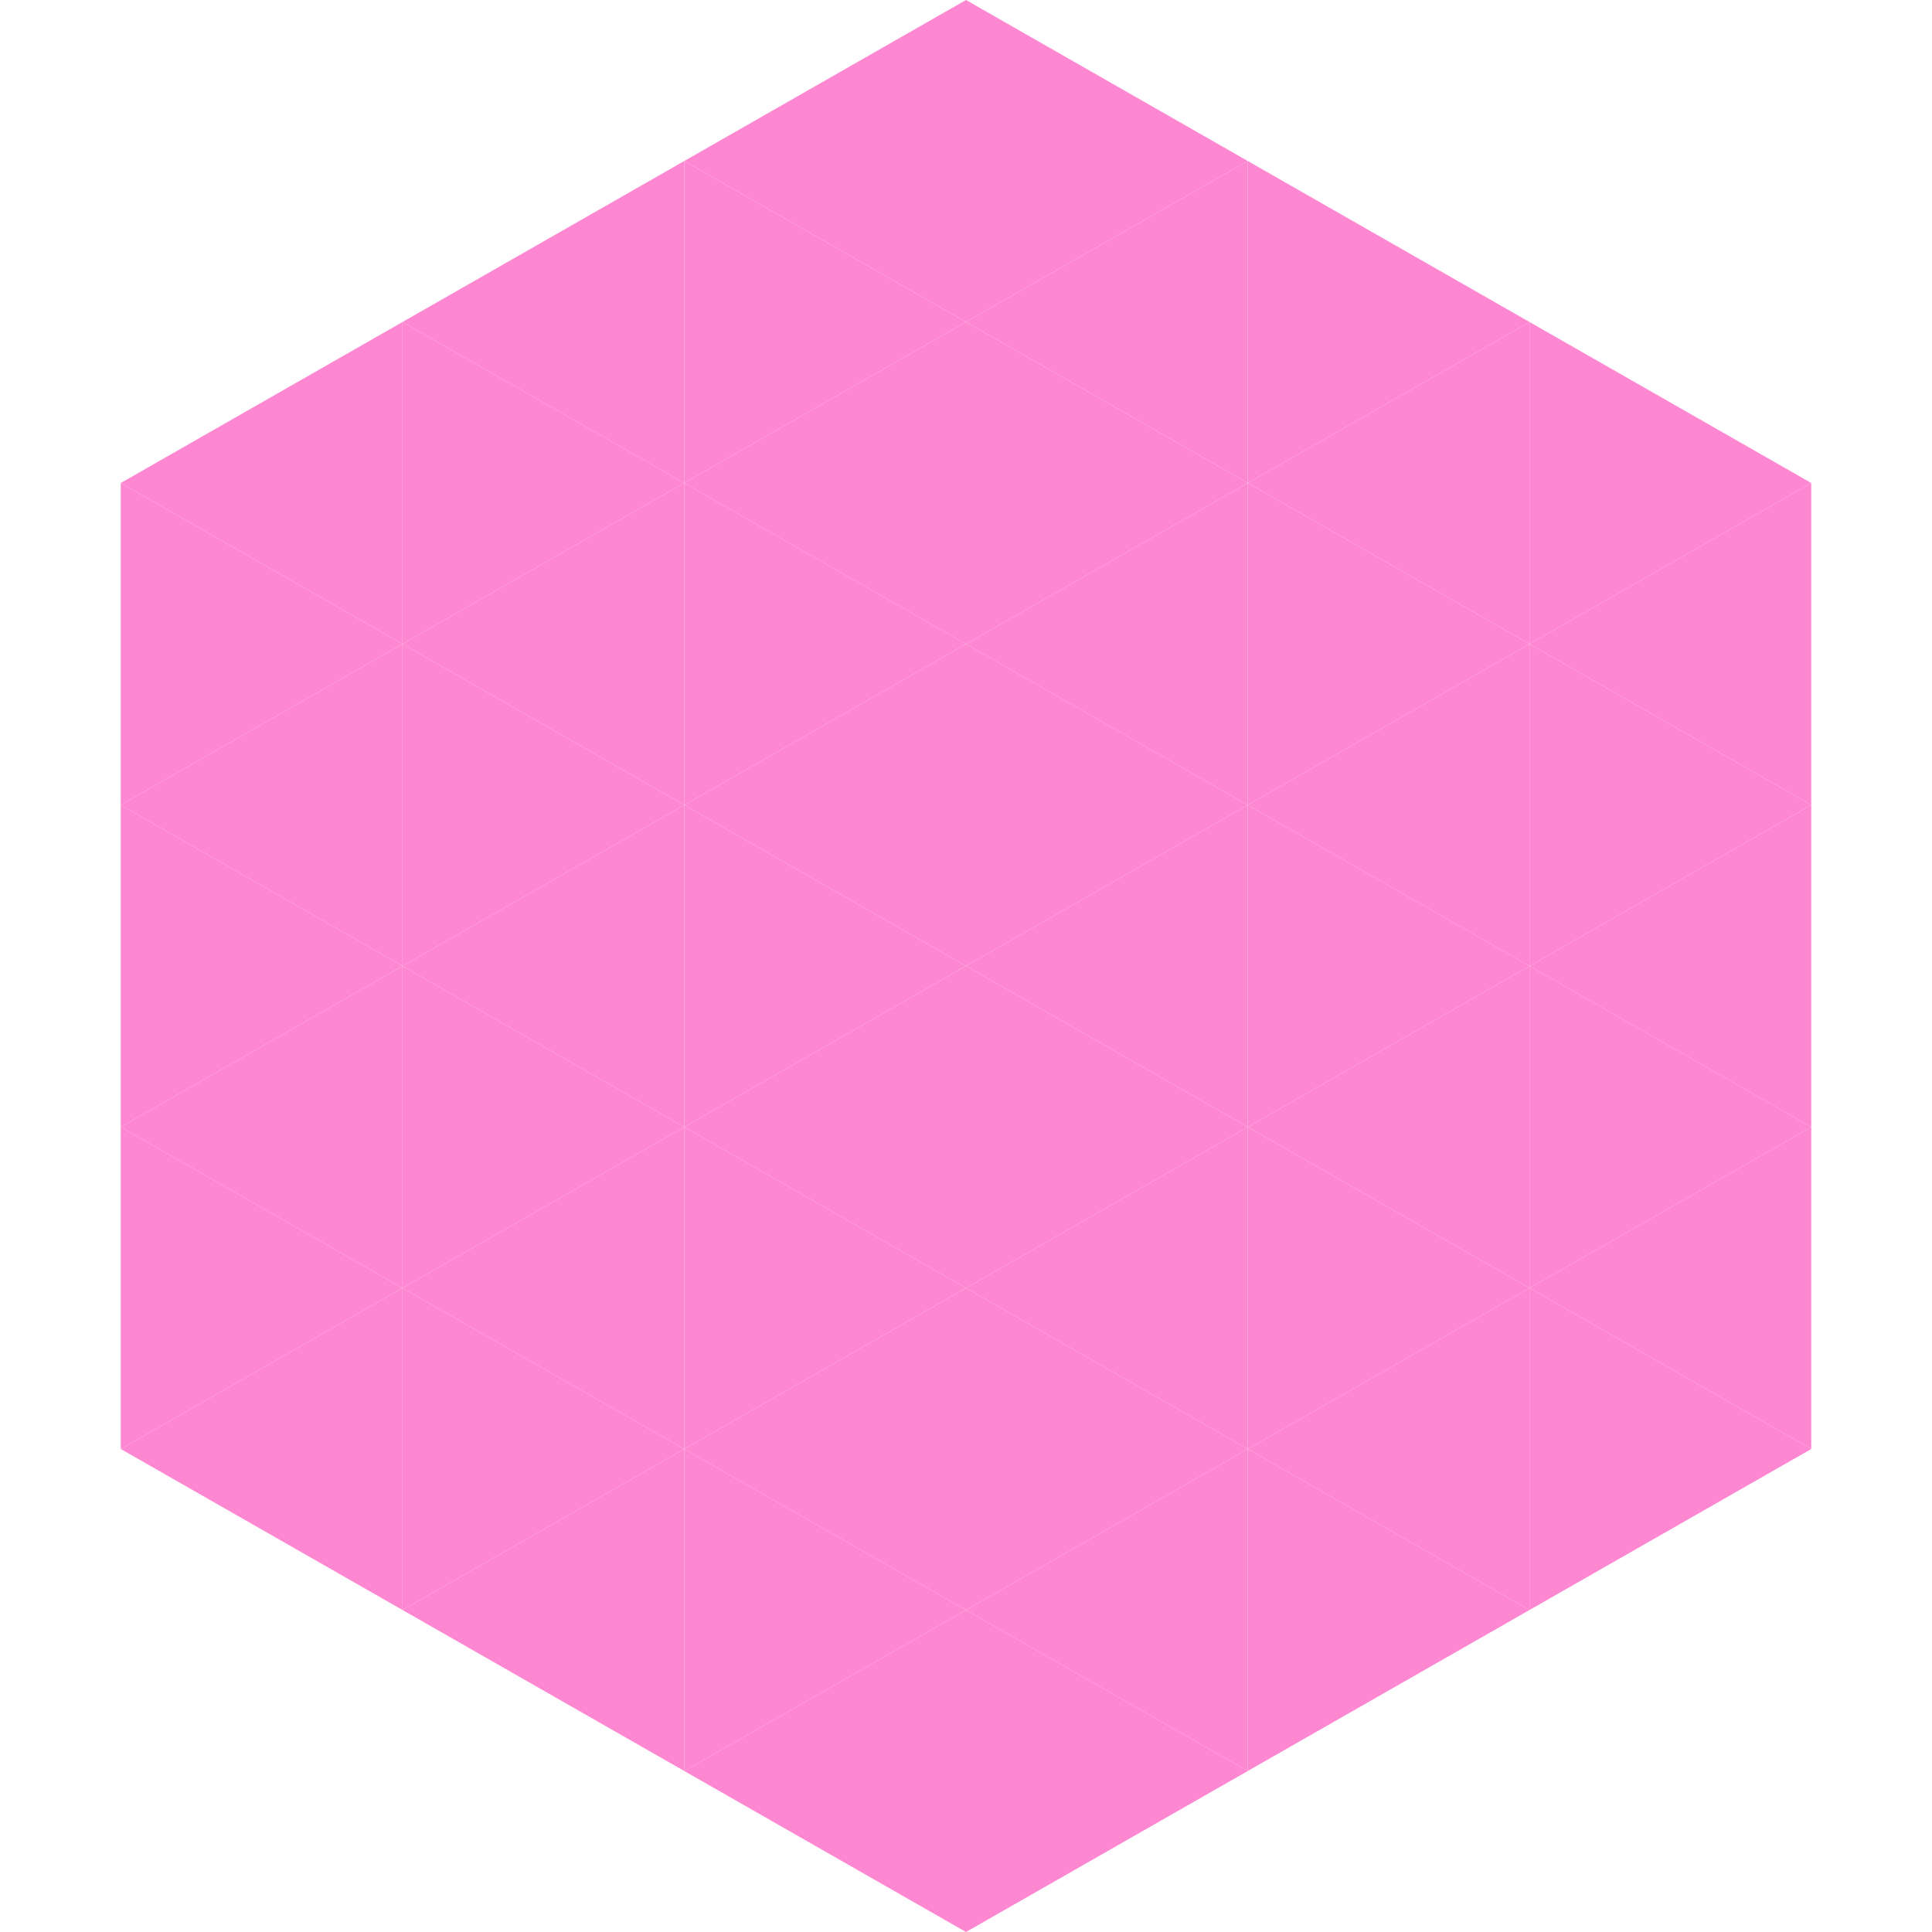 <?xml version="1.0"?>
<!-- Generated by SVGo -->
<svg width="240" height="240"
     xmlns="http://www.w3.org/2000/svg"
     xmlns:xlink="http://www.w3.org/1999/xlink">
<polygon points="50,40 15,60 50,80" style="fill:rgb(254,135,210)" />
<polygon points="190,40 225,60 190,80" style="fill:rgb(254,135,210)" />
<polygon points="15,60 50,80 15,100" style="fill:rgb(254,135,210)" />
<polygon points="225,60 190,80 225,100" style="fill:rgb(254,135,210)" />
<polygon points="50,80 15,100 50,120" style="fill:rgb(254,135,210)" />
<polygon points="190,80 225,100 190,120" style="fill:rgb(254,135,210)" />
<polygon points="15,100 50,120 15,140" style="fill:rgb(254,135,210)" />
<polygon points="225,100 190,120 225,140" style="fill:rgb(254,135,210)" />
<polygon points="50,120 15,140 50,160" style="fill:rgb(254,135,210)" />
<polygon points="190,120 225,140 190,160" style="fill:rgb(254,135,210)" />
<polygon points="15,140 50,160 15,180" style="fill:rgb(254,135,210)" />
<polygon points="225,140 190,160 225,180" style="fill:rgb(254,135,210)" />
<polygon points="50,160 15,180 50,200" style="fill:rgb(254,135,210)" />
<polygon points="190,160 225,180 190,200" style="fill:rgb(254,135,210)" />
<polygon points="15,180 50,200 15,220" style="fill:rgb(255,255,255); fill-opacity:0" />
<polygon points="225,180 190,200 225,220" style="fill:rgb(255,255,255); fill-opacity:0" />
<polygon points="50,0 85,20 50,40" style="fill:rgb(255,255,255); fill-opacity:0" />
<polygon points="190,0 155,20 190,40" style="fill:rgb(255,255,255); fill-opacity:0" />
<polygon points="85,20 50,40 85,60" style="fill:rgb(254,135,210)" />
<polygon points="155,20 190,40 155,60" style="fill:rgb(254,135,210)" />
<polygon points="50,40 85,60 50,80" style="fill:rgb(254,135,210)" />
<polygon points="190,40 155,60 190,80" style="fill:rgb(254,135,210)" />
<polygon points="85,60 50,80 85,100" style="fill:rgb(254,135,210)" />
<polygon points="155,60 190,80 155,100" style="fill:rgb(254,135,210)" />
<polygon points="50,80 85,100 50,120" style="fill:rgb(254,135,210)" />
<polygon points="190,80 155,100 190,120" style="fill:rgb(254,135,210)" />
<polygon points="85,100 50,120 85,140" style="fill:rgb(254,135,210)" />
<polygon points="155,100 190,120 155,140" style="fill:rgb(254,135,210)" />
<polygon points="50,120 85,140 50,160" style="fill:rgb(254,135,210)" />
<polygon points="190,120 155,140 190,160" style="fill:rgb(254,135,210)" />
<polygon points="85,140 50,160 85,180" style="fill:rgb(254,135,210)" />
<polygon points="155,140 190,160 155,180" style="fill:rgb(254,135,210)" />
<polygon points="50,160 85,180 50,200" style="fill:rgb(254,135,210)" />
<polygon points="190,160 155,180 190,200" style="fill:rgb(254,135,210)" />
<polygon points="85,180 50,200 85,220" style="fill:rgb(254,135,210)" />
<polygon points="155,180 190,200 155,220" style="fill:rgb(254,135,210)" />
<polygon points="120,0 85,20 120,40" style="fill:rgb(254,135,210)" />
<polygon points="120,0 155,20 120,40" style="fill:rgb(254,135,210)" />
<polygon points="85,20 120,40 85,60" style="fill:rgb(254,135,210)" />
<polygon points="155,20 120,40 155,60" style="fill:rgb(254,135,210)" />
<polygon points="120,40 85,60 120,80" style="fill:rgb(254,135,210)" />
<polygon points="120,40 155,60 120,80" style="fill:rgb(254,135,210)" />
<polygon points="85,60 120,80 85,100" style="fill:rgb(254,135,210)" />
<polygon points="155,60 120,80 155,100" style="fill:rgb(254,135,210)" />
<polygon points="120,80 85,100 120,120" style="fill:rgb(254,135,210)" />
<polygon points="120,80 155,100 120,120" style="fill:rgb(254,135,210)" />
<polygon points="85,100 120,120 85,140" style="fill:rgb(254,135,210)" />
<polygon points="155,100 120,120 155,140" style="fill:rgb(254,135,210)" />
<polygon points="120,120 85,140 120,160" style="fill:rgb(254,135,210)" />
<polygon points="120,120 155,140 120,160" style="fill:rgb(254,135,210)" />
<polygon points="85,140 120,160 85,180" style="fill:rgb(254,135,210)" />
<polygon points="155,140 120,160 155,180" style="fill:rgb(254,135,210)" />
<polygon points="120,160 85,180 120,200" style="fill:rgb(254,135,210)" />
<polygon points="120,160 155,180 120,200" style="fill:rgb(254,135,210)" />
<polygon points="85,180 120,200 85,220" style="fill:rgb(254,135,210)" />
<polygon points="155,180 120,200 155,220" style="fill:rgb(254,135,210)" />
<polygon points="120,200 85,220 120,240" style="fill:rgb(254,135,210)" />
<polygon points="120,200 155,220 120,240" style="fill:rgb(254,135,210)" />
<polygon points="85,220 120,240 85,260" style="fill:rgb(255,255,255); fill-opacity:0" />
<polygon points="155,220 120,240 155,260" style="fill:rgb(255,255,255); fill-opacity:0" />
</svg>
